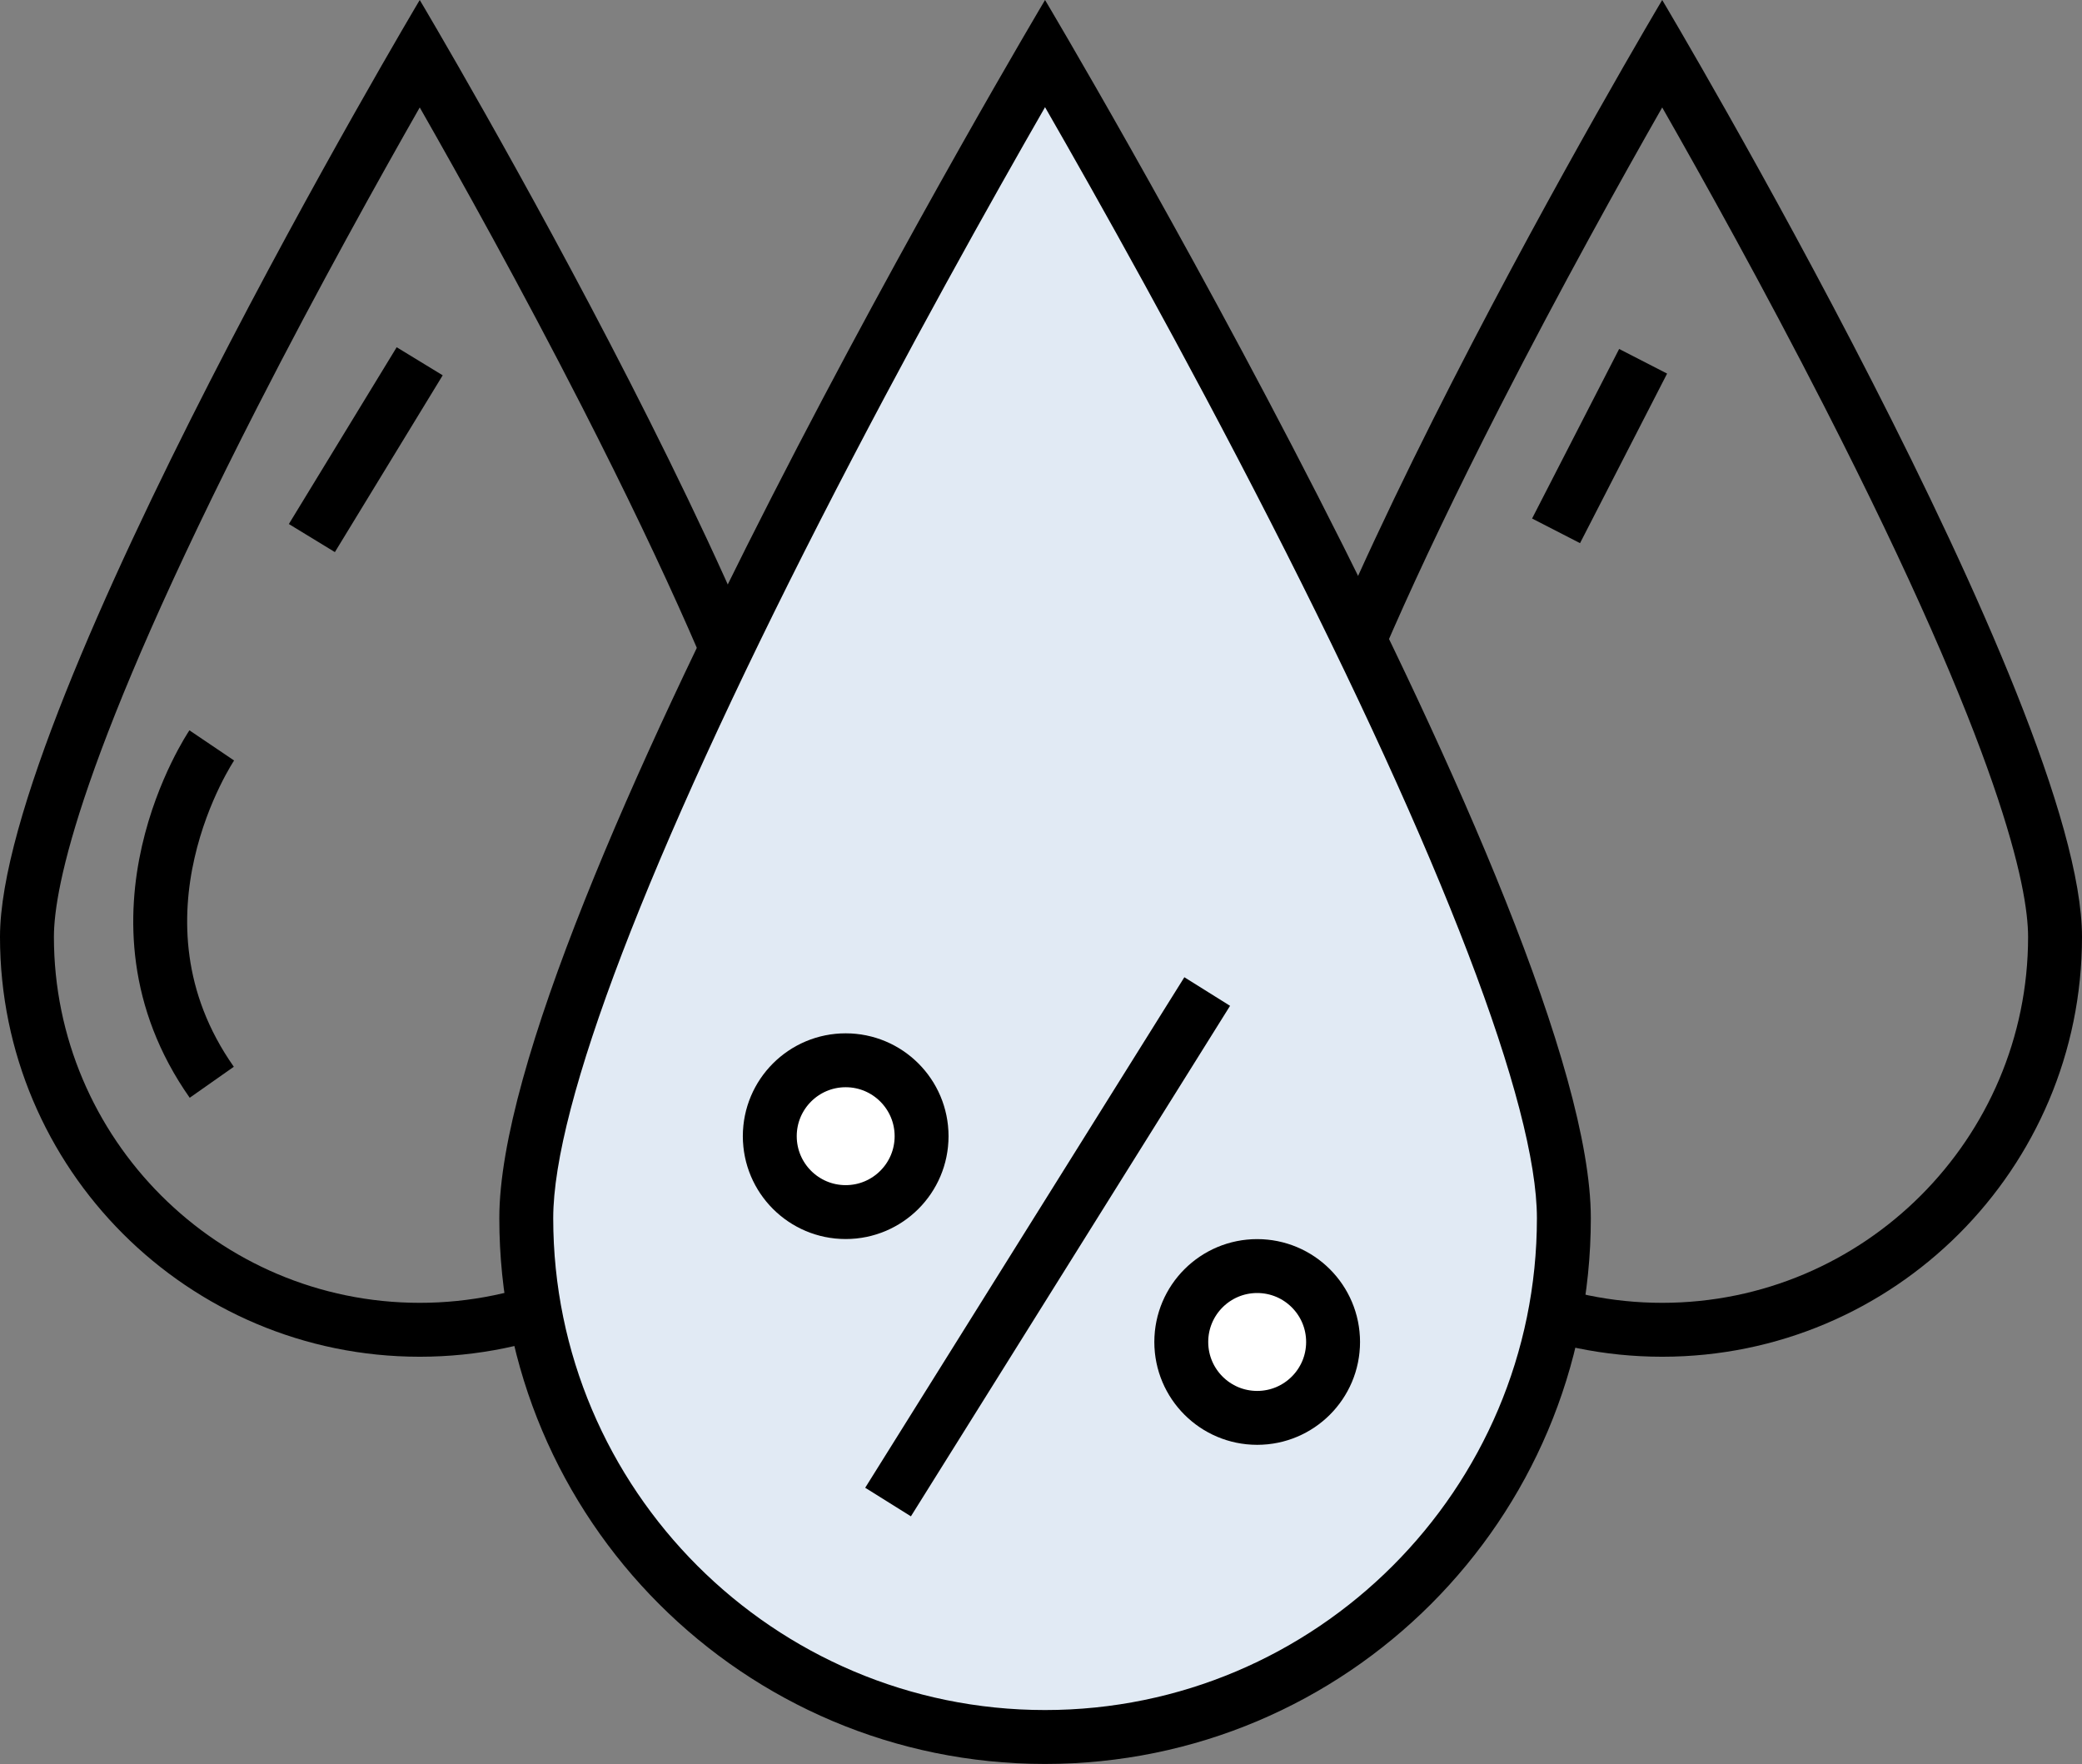 <svg id="Group_4175" data-name="Group 4175" xmlns="http://www.w3.org/2000/svg" width="38.62" height="32.719" viewBox="0 0 38.62 32.719">
  <rect x="0" y="0" width="38.62" height="32.719" fill="#808080" stroke="none"/>
  <g id="Path_777" data-name="Path 777" transform="translate(23.047 57.902)" fill="none">
    <path d="M7.786-57.9s7.786,13.079,7.786,17.379a7.786,7.786,0,0,1-7.786,7.786A7.786,7.786,0,0,1,0-40.524C0-44.824,7.786-57.9,7.786-57.9Z" stroke="none"/>
    <path d="M 7.786 -55.909 C 7.04 -54.6 5.905 -52.563 4.779 -50.361 C 1.491 -43.929 1 -41.437 1 -40.524 C 1 -36.782 4.044 -33.737 7.786 -33.737 C 11.528 -33.737 14.573 -36.782 14.573 -40.524 C 14.573 -41.437 14.082 -43.929 10.794 -50.361 C 9.668 -52.563 8.533 -54.6 7.786 -55.909 M 7.786 -57.902 C 7.786 -57.902 15.573 -44.824 15.573 -40.524 C 15.573 -36.223 12.087 -32.737 7.786 -32.737 C 3.486 -32.737 3.814697265625e-06 -36.223 3.814697265625e-06 -40.524 C 3.814697265625e-06 -44.824 7.786 -57.902 7.786 -57.902 Z" stroke="none" fill="#000"/>
  </g>
  <g id="Path_778" data-name="Path 778" transform="translate(0 57.902)" fill="none">
    <path d="M7.786-57.9s7.786,13.079,7.786,17.379a7.786,7.786,0,0,1-7.786,7.786A7.786,7.786,0,0,1,0-40.524C0-44.824,7.786-57.9,7.786-57.9Z" stroke="none"/>
    <path d="M 7.786 -55.909 C 7.04 -54.6 5.905 -52.563 4.779 -50.361 C 1.491 -43.929 1 -41.437 1 -40.524 C 1 -36.782 4.044 -33.737 7.786 -33.737 C 11.528 -33.737 14.573 -36.782 14.573 -40.524 C 14.573 -41.437 14.082 -43.929 10.794 -50.361 C 9.668 -52.563 8.533 -54.6 7.786 -55.909 M 7.786 -57.902 C 7.786 -57.902 15.573 -44.824 15.573 -40.524 C 15.573 -36.223 12.087 -32.737 7.786 -32.737 C 3.486 -32.737 3.814697265625e-06 -36.223 3.814697265625e-06 -40.524 C 3.814697265625e-06 -44.824 7.786 -57.902 7.786 -57.902 Z" stroke="none" fill="#000"/>
  </g>
  <g id="Path_776" data-name="Path 776" transform="translate(9.262 57.902)" fill="#e1eaf4">
    <path d="M 10.123 -25.684 C 4.817 -25.684 0.5 -30.001 0.5 -35.307 C 0.5 -37.514 2.231 -42.067 5.507 -48.474 C 7.392 -52.161 9.295 -55.489 10.123 -56.914 C 10.952 -55.488 12.857 -52.157 14.742 -48.469 C 18.016 -42.065 19.747 -37.514 19.747 -35.307 C 19.747 -30.001 15.43 -25.684 10.123 -25.684 Z" stroke="none"/>
    <path d="M 10.123 -55.914 C 9.17 -54.255 7.555 -51.381 5.952 -48.246 C 2.759 -42 1 -37.405 1 -35.307 C 1 -30.276 5.093 -26.184 10.123 -26.184 C 15.154 -26.184 19.247 -30.276 19.247 -35.307 C 19.247 -37.404 17.49 -41.996 14.299 -48.237 C 12.696 -51.374 11.078 -54.253 10.123 -55.914 M 10.123 -57.902 C 10.123 -57.902 20.247 -40.898 20.247 -35.307 C 20.247 -29.716 15.715 -25.184 10.123 -25.184 C 4.532 -25.184 -3.814697265625e-06 -29.716 -3.814697265625e-06 -35.307 C -3.814697265625e-06 -40.898 10.123 -57.902 10.123 -57.902 Z" stroke="none" fill="#000"/>
  </g>
  <path id="Path_779" data-name="Path 779" d="M-21176.4-13315.788l-1.615,3.145" transform="translate(21206.879 13322.489)" fill="none" stroke="#000" stroke-width="1"/>
  <path id="Path_780" data-name="Path 780" d="M-21283.123-13315.788l-2,3.279" transform="translate(21290.908 13322.489)" fill="none" stroke="#000" stroke-width="1"/>
  <path id="Path_781" data-name="Path 781" d="M-21297.246-13282.7s-2.152,3.186,0,6.248" transform="translate(21301.174 13296.526)" fill="none" stroke="#000" stroke-width="1"/>
  <g id="Group_4176" data-name="Group 4176" transform="translate(13.779 18.391)">
    <path id="Path_783" data-name="Path 783" d="M-21229.611-13261.521l-5.92,9.469" transform="translate(21238.225 13261.521)" fill="none" stroke="#000" stroke-width="1"/>
    <g id="Ellipse_104" data-name="Ellipse 104" transform="translate(0 0.775)" fill="#fff" stroke="#000" stroke-width="1">
      <circle cx="1.908" cy="1.908" r="1.908" stroke="none"/>
      <circle cx="1.908" cy="1.908" r="1.408" fill="none"/>
    </g>
    <g id="Ellipse_105" data-name="Ellipse 105" transform="translate(7.633 4.592)" fill="#fff" stroke="#000" stroke-width="1">
      <circle cx="1.908" cy="1.908" r="1.908" stroke="none"/>
      <circle cx="1.908" cy="1.908" r="1.408" fill="none"/>
    </g>
  </g>
</svg>
